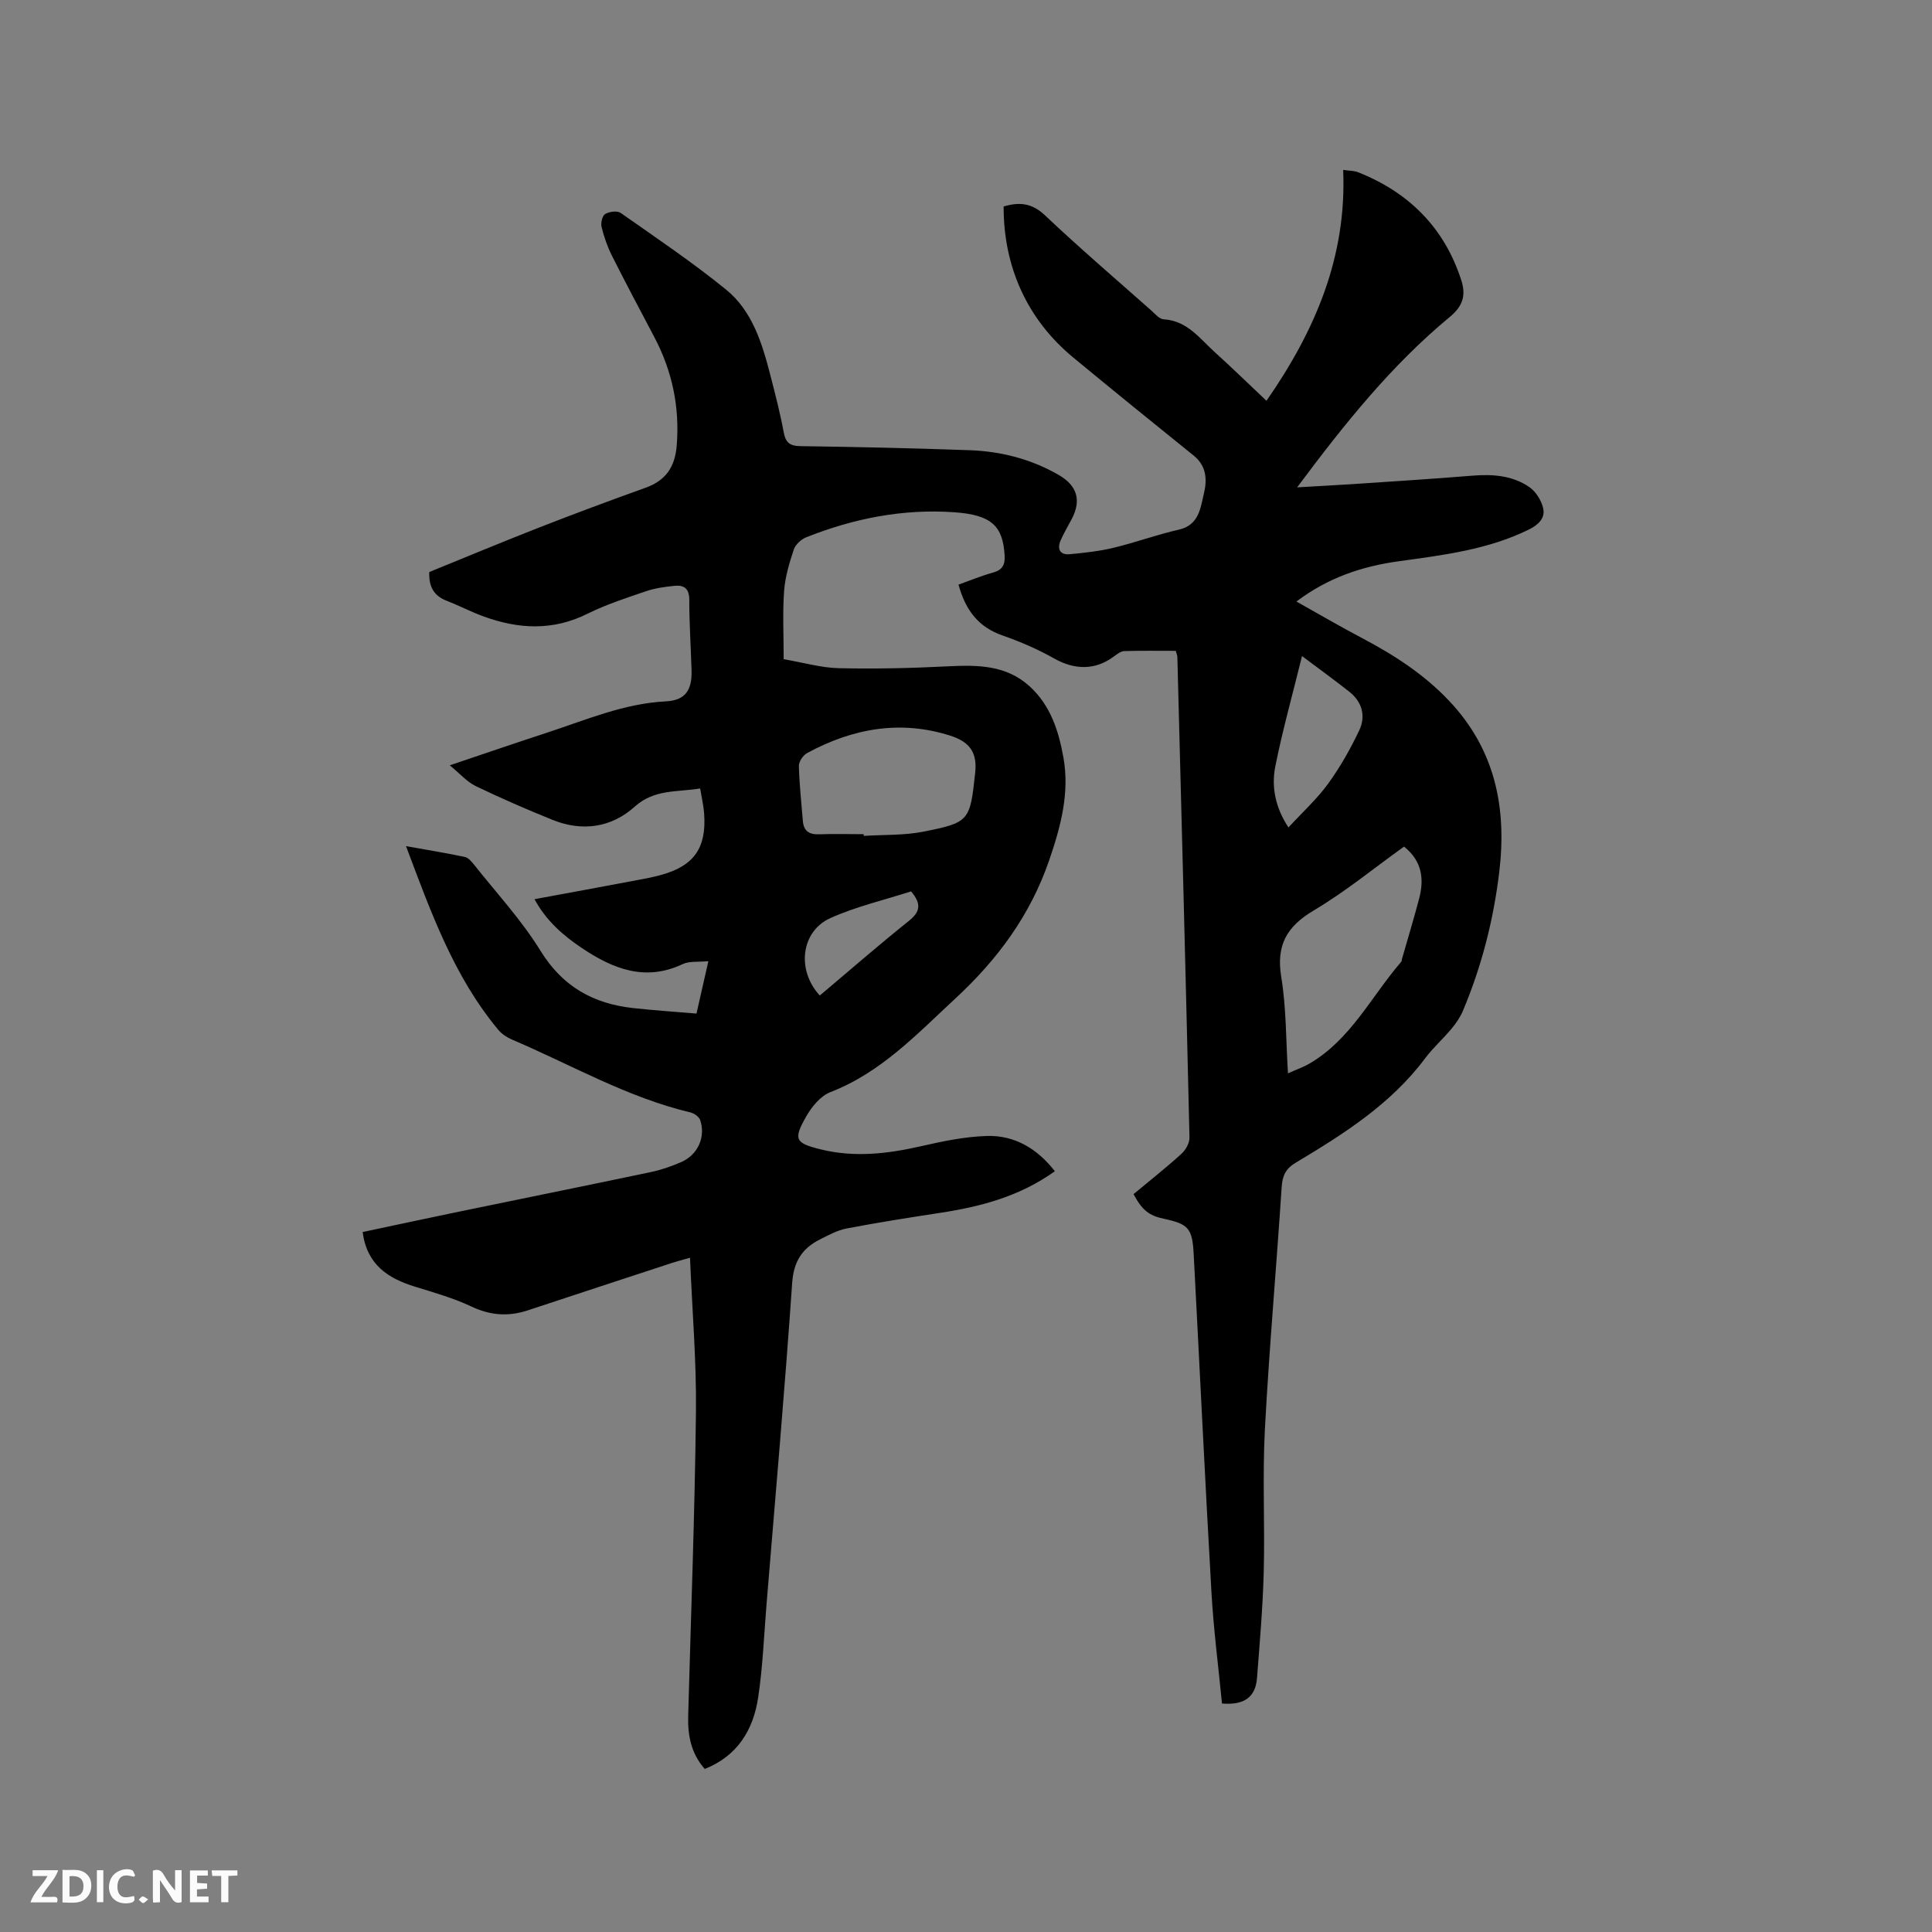 <svg enable-background="new 0 0 400 400" viewBox="0 0 400 400" xmlns="http://www.w3.org/2000/svg"><rect x="0" y="0" width="400" height="400" fill="#808080" stroke="none"/><path d="m218.4 242.49c-7.33 5.24-15.35 7.33-23.7 8.61-6.48.99-12.96 2.01-19.4 3.24-1.93.37-3.77 1.38-5.56 2.28-3.65 1.85-5.42 4.53-5.73 8.99-1.53 22.21-3.49 44.38-5.31 66.57-.53 6.43-.77 12.91-1.73 19.27-1.01 6.69-4.26 12.1-11.06 14.79-2.83-3.2-3.54-6.94-3.43-10.98.58-20.98 1.37-41.96 1.61-62.95.12-10.46-.78-20.93-1.23-31.91-1.61.46-2.67.73-3.71 1.07-9.96 3.26-19.92 6.53-29.86 9.82-4.01 1.33-7.76 1.07-11.67-.78-3.69-1.74-7.69-2.88-11.61-4.09-5.62-1.72-10.03-4.51-10.93-11.34 6.32-1.34 12.58-2.69 18.85-3.99 13.58-2.81 27.18-5.56 40.76-8.41 2.16-.45 4.3-1.19 6.32-2.07 3.47-1.5 5.13-5.19 3.96-8.7-.23-.69-1.24-1.4-2.01-1.59-13.11-3.12-24.73-9.88-36.98-15.1-1.04-.44-2.09-1.14-2.8-1.99-9.19-11.02-13.93-24.25-19.12-38.05 4.55.82 8.38 1.44 12.18 2.24.71.15 1.38.94 1.89 1.58 4.67 5.9 9.86 11.49 13.78 17.86 4.57 7.41 10.92 10.94 19.16 11.85 4.29.47 8.6.76 13.13 1.14.84-3.68 1.57-6.93 2.46-10.85-2.12.21-3.92-.05-5.3.6-7.76 3.67-14.42 1.01-20.85-3.29-3.9-2.61-7.39-5.63-9.85-10.14 6.98-1.29 13.73-2.53 20.46-3.8 1.87-.35 3.75-.68 5.59-1.18 6.94-1.86 9.6-5.59 9.07-12.77-.12-1.66-.51-3.3-.82-5.18-4.83.8-9.48.11-13.55 3.77-4.81 4.33-10.83 5.22-16.97 2.75-5.39-2.17-10.72-4.49-15.95-7.01-1.8-.87-3.22-2.54-5.37-4.3 7.27-2.45 13.75-4.67 20.26-6.8 8.02-2.63 15.82-6 24.47-6.44 4.03-.2 5.44-2.3 5.33-6.39-.14-4.87-.48-9.75-.47-14.62 0-2.34-1.07-3.11-3.05-2.91s-4.01.47-5.89 1.11c-4.1 1.4-8.27 2.75-12.14 4.67-7.19 3.58-14.32 3.19-21.55.54-2.58-.94-5.03-2.23-7.59-3.22-2.64-1.02-3.74-2.91-3.61-5.96 7.52-3.05 15.11-6.23 22.77-9.22 7.29-2.85 14.62-5.58 21.99-8.22 4.22-1.51 6.12-4.33 6.47-8.78.63-7.96-.93-15.36-4.62-22.38-2.96-5.62-5.95-11.23-8.8-16.9-.94-1.87-1.64-3.9-2.14-5.93-.2-.82.14-2.32.73-2.68.84-.51 2.49-.74 3.2-.25 7.36 5.16 14.84 10.2 21.81 15.86 5.48 4.44 7.5 11.14 9.21 17.77 1 3.9 2.02 7.8 2.75 11.75.4 2.2 1.25 2.89 3.52 2.92 11.65.16 23.31.42 34.96.84 6.53.23 12.77 1.83 18.49 5.14 3.79 2.19 4.7 5.23 2.69 9.07-.79 1.5-1.66 2.95-2.33 4.5-.78 1.83-.06 3.01 1.94 2.82 3.04-.29 6.12-.62 9.08-1.34 4.52-1.09 8.92-2.71 13.46-3.74 4.21-.95 4.47-4.5 5.2-7.51.67-2.75.57-5.66-2.1-7.81-8.34-6.71-16.65-13.47-24.91-20.28-9.48-7.81-14.49-18.68-14.46-31.31 3.17-.94 5.8-.78 8.55 1.82 7.16 6.77 14.66 13.19 22.04 19.73.78.7 1.66 1.76 2.53 1.81 4.91.28 7.5 4.01 10.66 6.86 3.52 3.18 6.92 6.5 10.64 10.01 10.07-14.51 16.64-29.78 15.88-47.8 1.23.18 2.2.14 3.03.46 10.55 4.16 17.9 11.48 21.41 22.34.92 2.86.6 5.18-2.33 7.61-12.06 9.97-21.8 22.1-31.64 35.31 4.84-.28 8.78-.49 12.72-.75 7.82-.53 15.65-1.02 23.46-1.66 4.23-.35 8.36-.08 11.9 2.36 1.35.93 2.49 2.76 2.86 4.38.45 1.98-.91 3.38-2.87 4.36-8.53 4.22-17.79 5.33-27.02 6.61-7.53 1.04-14.59 3.35-21.2 8.34 4.69 2.62 9.02 5.16 13.46 7.5 6.69 3.52 12.96 7.54 18.21 13.12 9.48 10.06 11.91 22.08 10.33 35.33-1.19 9.95-3.64 19.56-7.53 28.79-.56 1.33-1.43 2.59-2.36 3.71-1.76 2.11-3.86 3.97-5.5 6.17-7.1 9.48-16.86 15.64-26.78 21.58-2.09 1.25-2.74 2.73-2.89 5.09-1.09 16.71-2.58 33.4-3.47 50.12-.52 9.83.02 19.72-.24 29.57-.19 7.3-.83 14.6-1.39 21.89-.3 3.97-2.66 5.67-7.25 5.28-.74-7.63-1.74-15.29-2.18-22.99-1.34-23.39-2.45-46.79-3.69-70.19-.28-5.22-1.11-6.1-6.18-7.18-3.07-.65-4.51-1.8-6.26-5.1 3.28-2.73 6.69-5.42 9.89-8.32.89-.8 1.71-2.25 1.69-3.39-.77-33.17-1.64-66.34-2.51-99.51-.01-.3-.15-.59-.33-1.26-3.51 0-7.08-.06-10.65.05-.73.02-1.51.63-2.16 1.11-3.84 2.88-8.1 2.82-12.35.43-3.38-1.91-7.01-3.49-10.68-4.76-5.02-1.74-7.7-5.25-9.14-10.54 2.44-.87 4.76-1.84 7.16-2.5 1.93-.53 2.49-1.63 2.39-3.47-.34-6.19-2.72-8.46-10.38-9.01-10.64-.76-20.88 1.27-30.75 5.2-1.04.42-2.19 1.51-2.53 2.53-.92 2.78-1.79 5.67-2 8.56-.33 4.53-.09 9.09-.09 14.13 4.21.72 7.79 1.78 11.4 1.86 7.5.17 15.02 0 22.51-.38 6.17-.31 12.14-.32 17.04 4.16 4.29 3.92 5.97 9.17 6.96 14.65 1.34 7.42-.57 14.45-2.96 21.4-3.88 11.25-10.58 20.39-19.33 28.49-8.03 7.43-15.42 15.38-25.96 19.46-2.03.79-3.85 3.02-4.99 5.02-2.73 4.8-2.27 5.52 2.98 6.82 6.98 1.73 13.84.93 20.75-.64 4.51-1.03 9.14-2 13.73-2.13 5.66-.15 10.32 2.56 14.02 7.3zm72.29-67.21c-6.24 4.47-12.16 9.34-18.68 13.21-5.62 3.33-7.82 7.21-6.74 13.79 1.05 6.4.96 12.99 1.39 19.94 1.79-.8 3.19-1.28 4.44-2.01 8.58-5 12.81-13.92 19.01-21.08.12-.14.1-.41.16-.61 1.19-4.17 2.46-8.33 3.56-12.52 1.06-4.07.57-7.76-3.14-10.72zm-111.87-2.57c0 .12.01.23.01.35 4.11-.26 8.31-.08 12.32-.87 9.59-1.89 9.68-2.25 10.75-12.18.45-4.16-1.08-6.39-5.13-7.69-10.39-3.32-20.27-1.5-29.66 3.59-.84.45-1.73 1.77-1.71 2.66.09 3.8.52 7.6.82 11.4.17 2.08 1.31 2.84 3.37 2.76 3.08-.11 6.16-.02 9.23-.02zm90.75-36.88c-2 8.12-4.05 15.42-5.53 22.84-.85 4.27.02 8.55 2.72 12.64 2.89-3.13 5.88-5.85 8.21-9.05 2.5-3.44 4.63-7.21 6.45-11.06 1.38-2.92.61-5.87-2.04-7.97-2.97-2.35-6.03-4.56-9.81-7.4zm-80.94 48.72c-5.59 1.8-11.39 3.14-16.71 5.53-6.12 2.76-7.03 10.81-2.19 16.03 6.12-5.15 12.15-10.42 18.41-15.42 2.32-1.86 2.75-3.47.49-6.14z" fill="#000001"/><g fill="#fafbfa"><path d="m37.59 393.81c-.92.31-1.52.05-2-.78-.7-1.2-1.52-2.34-2.47-3.78v4.59c-.55.03-.95.05-1.41.07-.03-.37-.06-.64-.06-.91 0-1.91 0-3.81 0-5.7 1.13-.41 1.77-.03 2.29.91.62 1.11 1.38 2.14 2.31 3.19v-4.2h1.35v6.61z"/><path d="m12.94 393.88v-6.75c1.9.19 3.93-.54 5.37 1.29.8 1.01.78 2.88.03 3.97-1.37 1.97-3.4 1.51-5.4 1.49m1.45-1.22c2.04.12 2.92-.58 2.89-2.21-.03-1.51-.98-2.19-2.89-2z"/><path d="m11.81 393.87h-5.49c.68-2.18 2.47-3.48 3.51-5.45h-3.08v-1.21h5.29c-.71 2.13-2.44 3.48-3.47 5.51.86 0 1.63.04 2.39-.01.79-.05 1.14.21.85 1.16"/><path d="m39.33 393.86v-6.61h3.7v1.07h-2.22v1.52c.68.04 1.34.09 2.07.13v1.07c-.72.05-1.38.09-2.1.14v1.48h2.4v1.19h-3.85z"/><path d="m27.71 388.56c-1.15-.3-2.46-.61-3.1.64-.37.73-.41 1.93-.06 2.67.63 1.35 1.99.93 3.17.68.35.94-.01 1.32-.93 1.46-1.62.25-3.05-.27-3.76-1.48-.73-1.24-.6-3.03.31-4.17.88-1.11 2.71-1.7 4-1.16.32.13.44.74.65 1.12-.1.08-.19.16-.28.24"/><path d="m49.15 387.24v1.07c-.59.02-1.17.05-1.87.08v5.44h-1.48v-5.44h-1.85c-.05-.4-.08-.73-.13-1.15z"/><path d="m20.06 387.21h1.33v6.62h-1.33z"/><path d="m30.68 393.25c-.49.38-.8.79-1.05.76-.32-.05-.6-.45-.9-.7.26-.24.51-.64.8-.67.29-.04.62.3 1.15.61"/></g></svg>